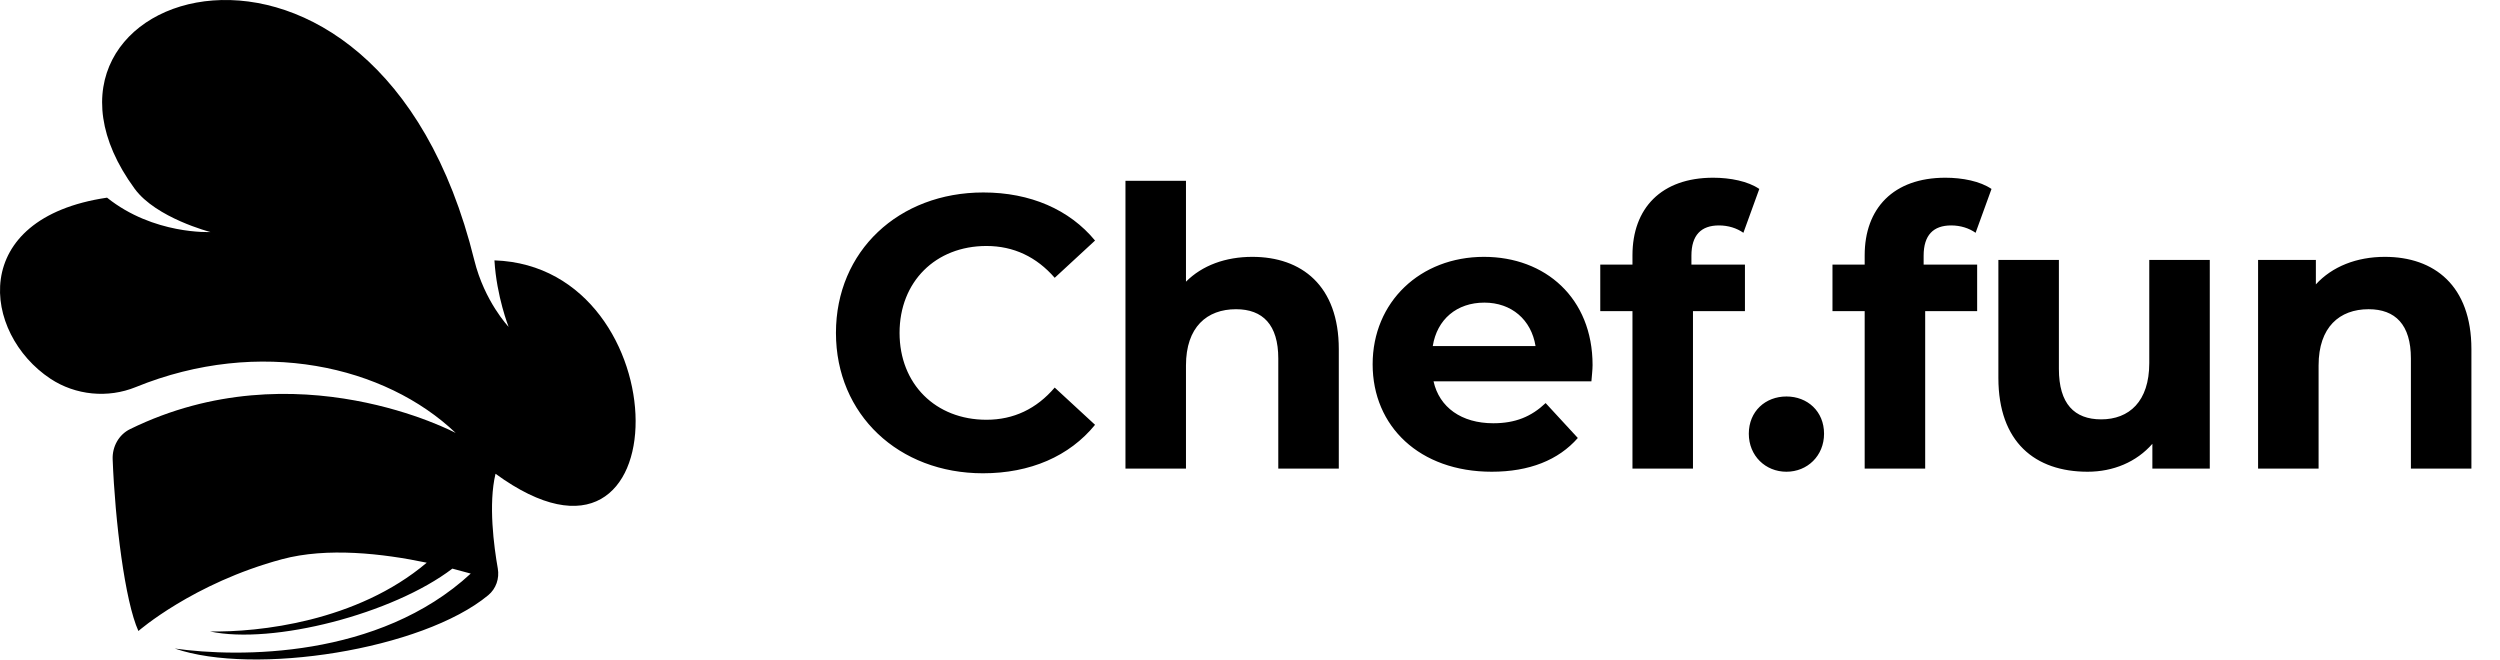 <svg width="216" height="57" viewBox="0 0 216 57" fill="none" xmlns="http://www.w3.org/2000/svg">
<path fill-rule="evenodd" clip-rule="evenodd" d="M42.72 22.505C42.906 25.624 43.944 28.24 43.944 28.24C43.944 28.24 41.864 26.061 40.979 22.477C32.527 -11.864 -1 -0.958 11.637 16.31C13.49 18.838 18.181 20.048 18.181 20.048C18.181 20.048 13.276 20.299 9.249 17.078C-2.81 18.856 -1.54 28.817 4.358 32.722C6.527 34.156 9.324 34.426 11.73 33.444C22.459 29.078 33.299 31.619 39.373 37.409C39.373 37.409 25.596 30.041 11.242 37.074C10.259 37.553 9.692 38.596 9.734 39.685C9.938 45.001 10.79 51.941 11.958 54.519C11.958 54.519 16.683 50.386 24.358 48.319C28.259 47.267 33.071 47.821 36.869 48.617C30.851 53.718 22.333 54.64 18.13 54.556C23.567 55.72 33.956 53.044 39.085 49.129C39.662 49.278 40.193 49.422 40.672 49.557C32.731 56.902 20.611 56.823 15.096 56.032C21.928 58.392 36.483 56.153 42.185 51.424C42.86 50.865 43.162 49.981 43.009 49.115C42.674 47.212 42.185 43.548 42.813 40.933C59.029 52.75 58.908 23.045 42.725 22.496L42.72 22.505Z" fill="black"/>
<path d="M84.927 40.892C77.655 40.892 72.226 35.831 72.226 28.76C72.226 21.689 77.655 16.629 84.961 16.629C89.016 16.629 92.401 18.103 94.612 20.784L91.127 24.002C89.552 22.192 87.575 21.253 85.229 21.253C80.839 21.253 77.722 24.337 77.722 28.76C77.722 33.184 80.839 36.267 85.229 36.267C87.575 36.267 89.552 35.329 91.127 33.486L94.612 36.703C92.401 39.417 89.016 40.892 84.927 40.892ZM108.198 22.192C112.454 22.192 115.672 24.672 115.672 30.168V40.49H110.444V30.972C110.444 28.056 109.103 26.716 106.791 26.716C104.277 26.716 102.468 28.258 102.468 31.575V40.49H97.24V15.623H102.468V24.337C103.875 22.929 105.886 22.192 108.198 22.192ZM137.598 31.542C137.598 31.944 137.531 32.514 137.497 32.949H123.858C124.36 35.195 126.271 36.569 129.019 36.569C130.929 36.569 132.303 35.999 133.543 34.826L136.324 37.842C134.649 39.752 132.135 40.758 128.885 40.758C122.651 40.758 118.596 36.837 118.596 31.475C118.596 26.079 122.718 22.192 128.214 22.192C133.509 22.192 137.598 25.744 137.598 31.542ZM128.248 26.146C125.868 26.146 124.159 27.587 123.791 29.9H132.671C132.303 27.621 130.594 26.146 128.248 26.146ZM146.139 22.091V22.862H150.763V26.884H146.273V40.49H141.045V26.884H138.263V22.862H141.045V22.058C141.045 18.003 143.525 15.355 148.015 15.355C149.49 15.355 151.032 15.657 152.003 16.327L150.629 20.114C150.06 19.712 149.322 19.477 148.518 19.477C146.977 19.477 146.139 20.315 146.139 22.091ZM154.348 40.758C152.538 40.758 151.097 39.384 151.097 37.474C151.097 35.53 152.538 34.256 154.348 34.256C156.157 34.256 157.598 35.53 157.598 37.474C157.598 39.384 156.157 40.758 154.348 40.758ZM166.202 22.091V22.862H170.826V26.884H166.336V40.49H161.108V26.884H158.326V22.862H161.108V22.058C161.108 18.003 163.588 15.355 168.078 15.355C169.553 15.355 171.095 15.657 172.066 16.327L170.692 20.114C170.123 19.712 169.385 19.477 168.581 19.477C167.04 19.477 166.202 20.315 166.202 22.091ZM185.697 22.46H190.925V40.49H185.965V38.345C184.591 39.92 182.58 40.758 180.368 40.758C175.844 40.758 172.66 38.211 172.66 32.648V22.46H177.888V31.877C177.888 34.893 179.229 36.233 181.541 36.233C183.954 36.233 185.697 34.692 185.697 31.374V22.46ZM206.056 22.192C210.312 22.192 213.53 24.672 213.53 30.168V40.49H208.302V30.972C208.302 28.056 206.961 26.716 204.649 26.716C202.135 26.716 200.326 28.258 200.326 31.575V40.49H195.098V22.46H200.091V24.571C201.499 23.03 203.61 22.192 206.056 22.192Z" fill="black"/>
</svg>
